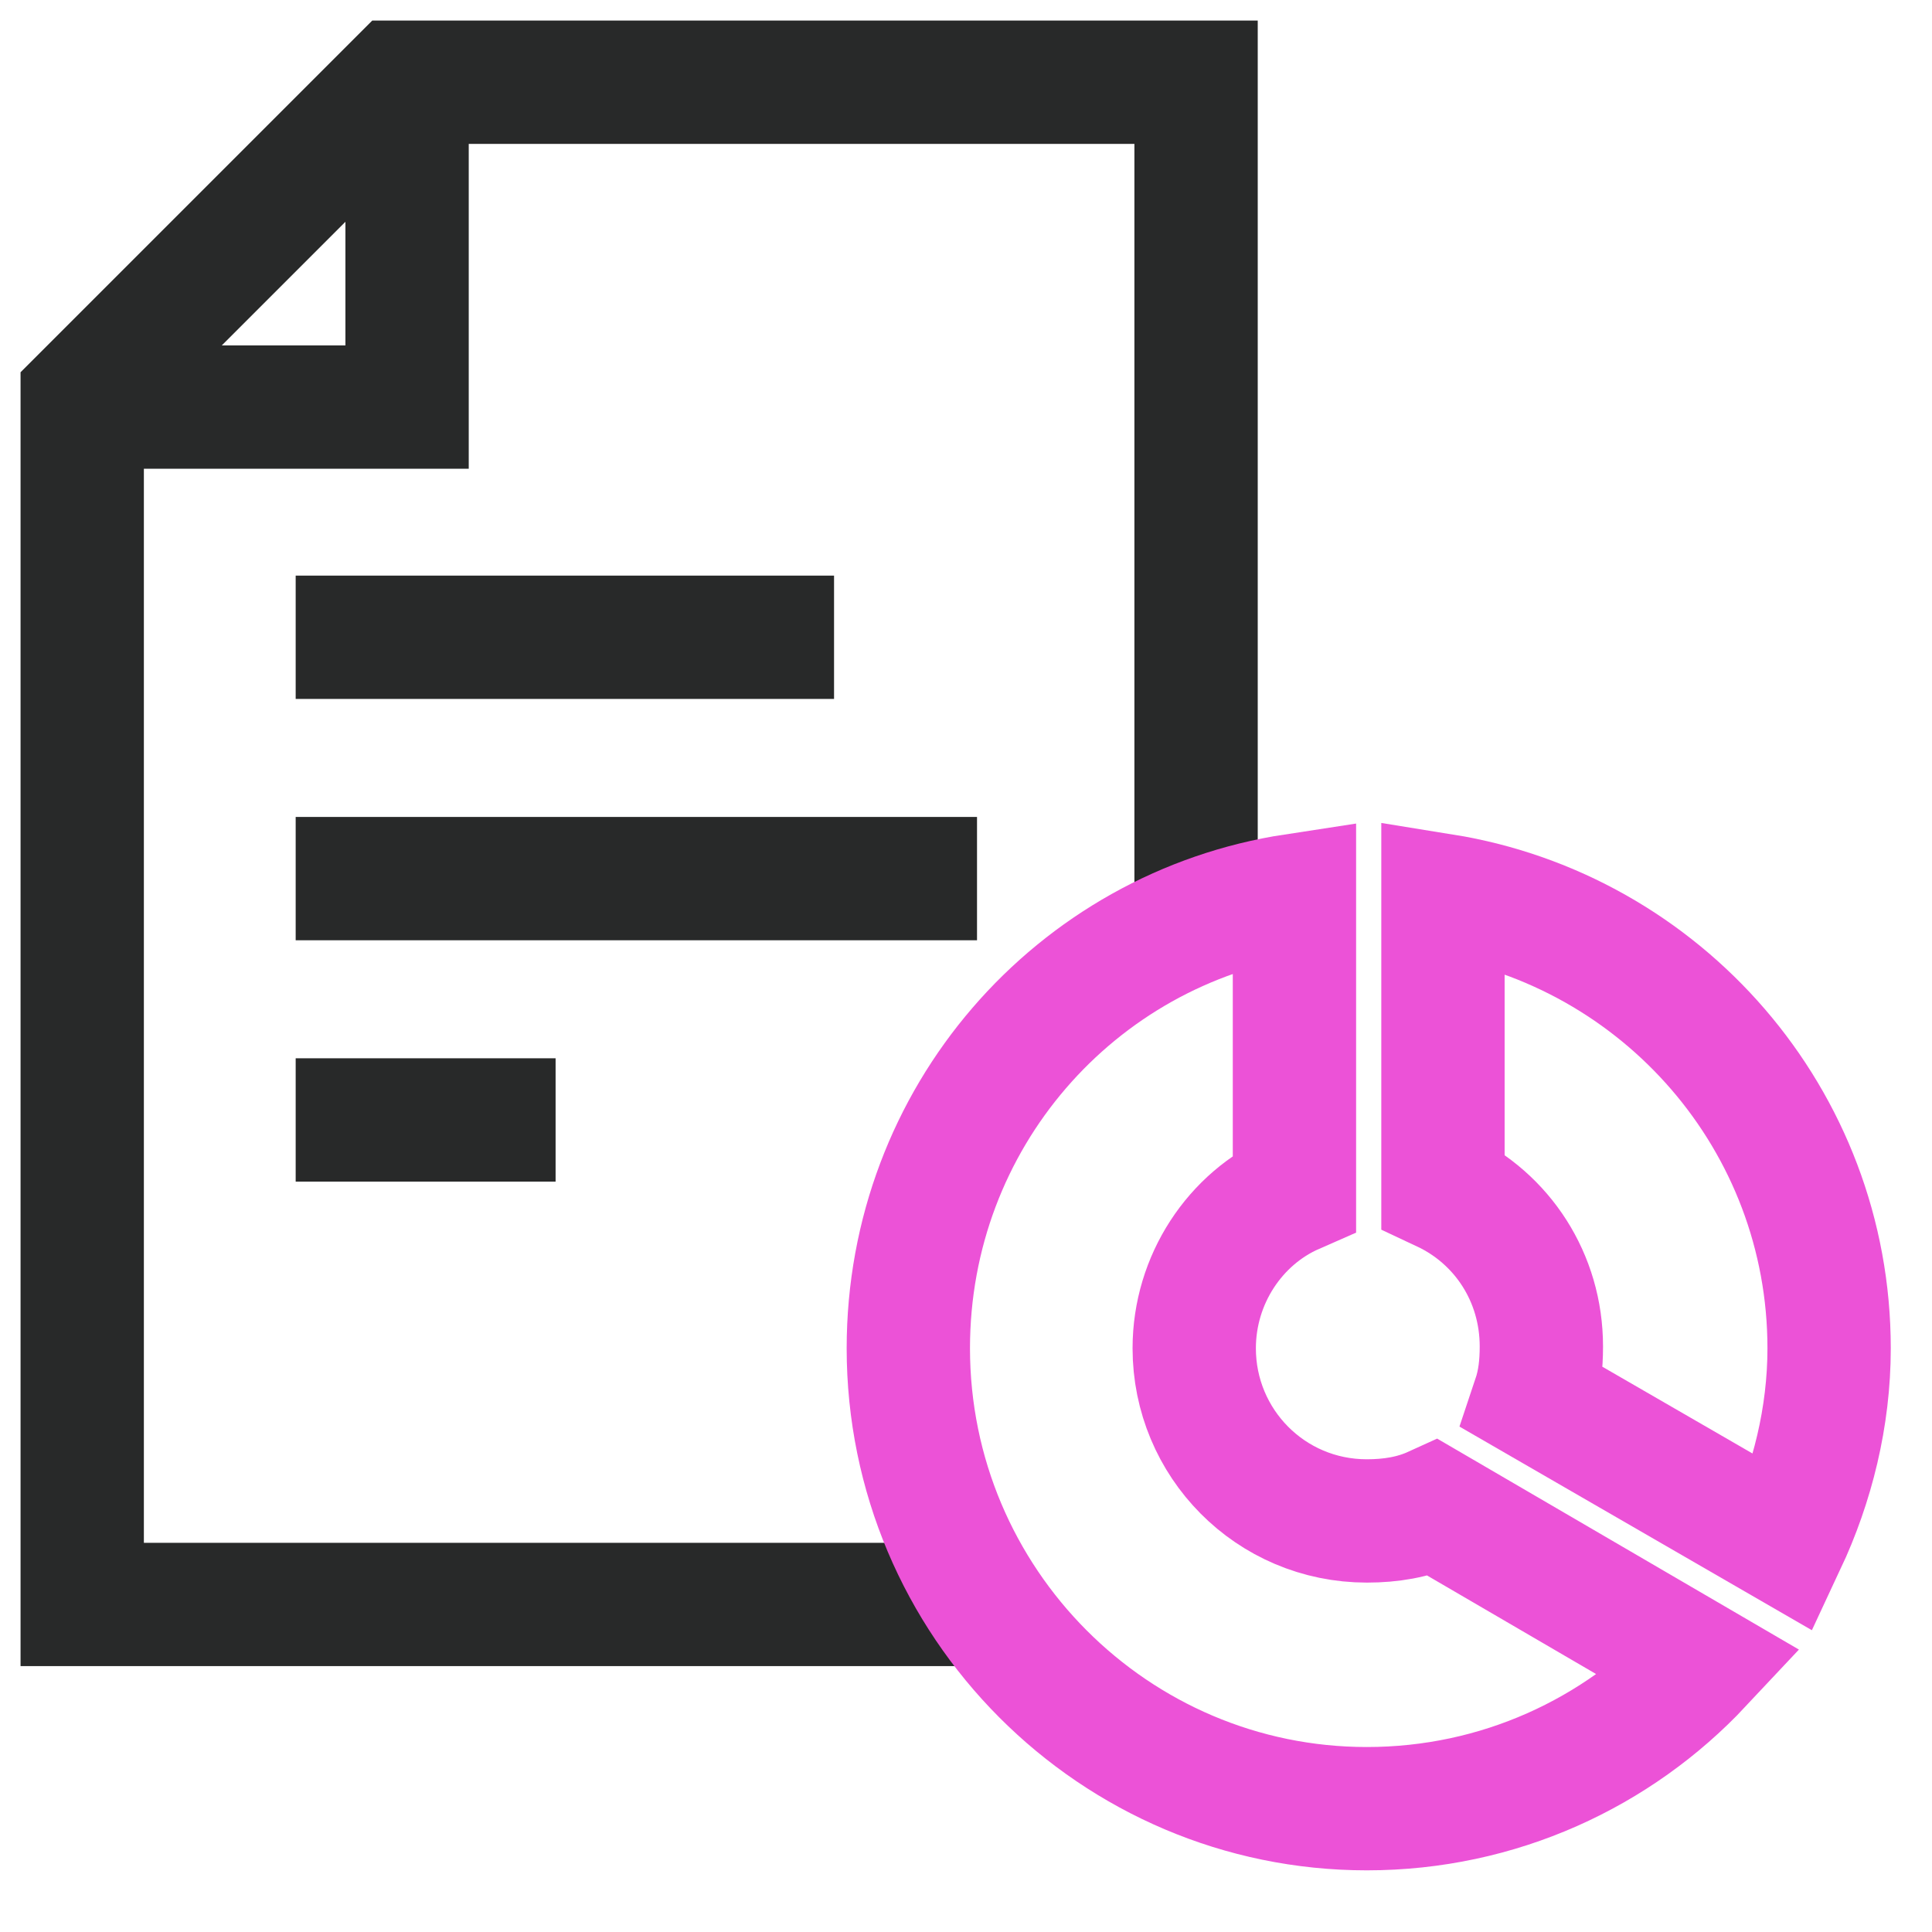 <svg width="47" height="47" viewBox="0 0 47 47" fill="none" xmlns="http://www.w3.org/2000/svg">
<path d="M29.097 22.325V2H9.677L2 9.677V39.032H23.71" stroke="#282929" stroke-width="3" stroke-miterlimit="10"/>
<path d="M9.903 2.226V9.903H2.226" stroke="#282929" stroke-width="3" stroke-miterlimit="10"/>
<path d="M35.103 28.961C36.549 29.639 37.497 31.084 37.497 32.755C37.497 33.206 37.452 33.613 37.316 34.019L43.413 37.542C44.09 36.097 44.497 34.471 44.497 32.8C44.497 27.245 40.432 22.639 35.103 21.781L35.103 28.961Z" stroke="#EC52D7" stroke-width="3" stroke-miterlimit="10"/>
<path d="M34.877 36.684C34.381 36.91 33.839 37 33.252 37C30.903 37 29.052 35.103 29.052 32.8C29.052 31.129 30.045 29.639 31.49 29.006V21.781C26.161 22.594 22.097 27.2 22.097 32.8C22.097 38.987 27.11 44 33.252 44C36.458 44 39.349 42.645 41.381 40.477L34.877 36.684Z" stroke="#EC52D7" stroke-width="3" stroke-miterlimit="10"/>
<path d="M7.193 15.503H20.29" stroke="#282929" stroke-width="3" stroke-miterlimit="10"/>
<path d="M7.193 21.374H23.768" stroke="#282929" stroke-width="3" stroke-miterlimit="10"/>
<path d="M7.193 27.245H13.516" stroke="#282929" stroke-width="3" stroke-miterlimit="10"/>
</svg>

